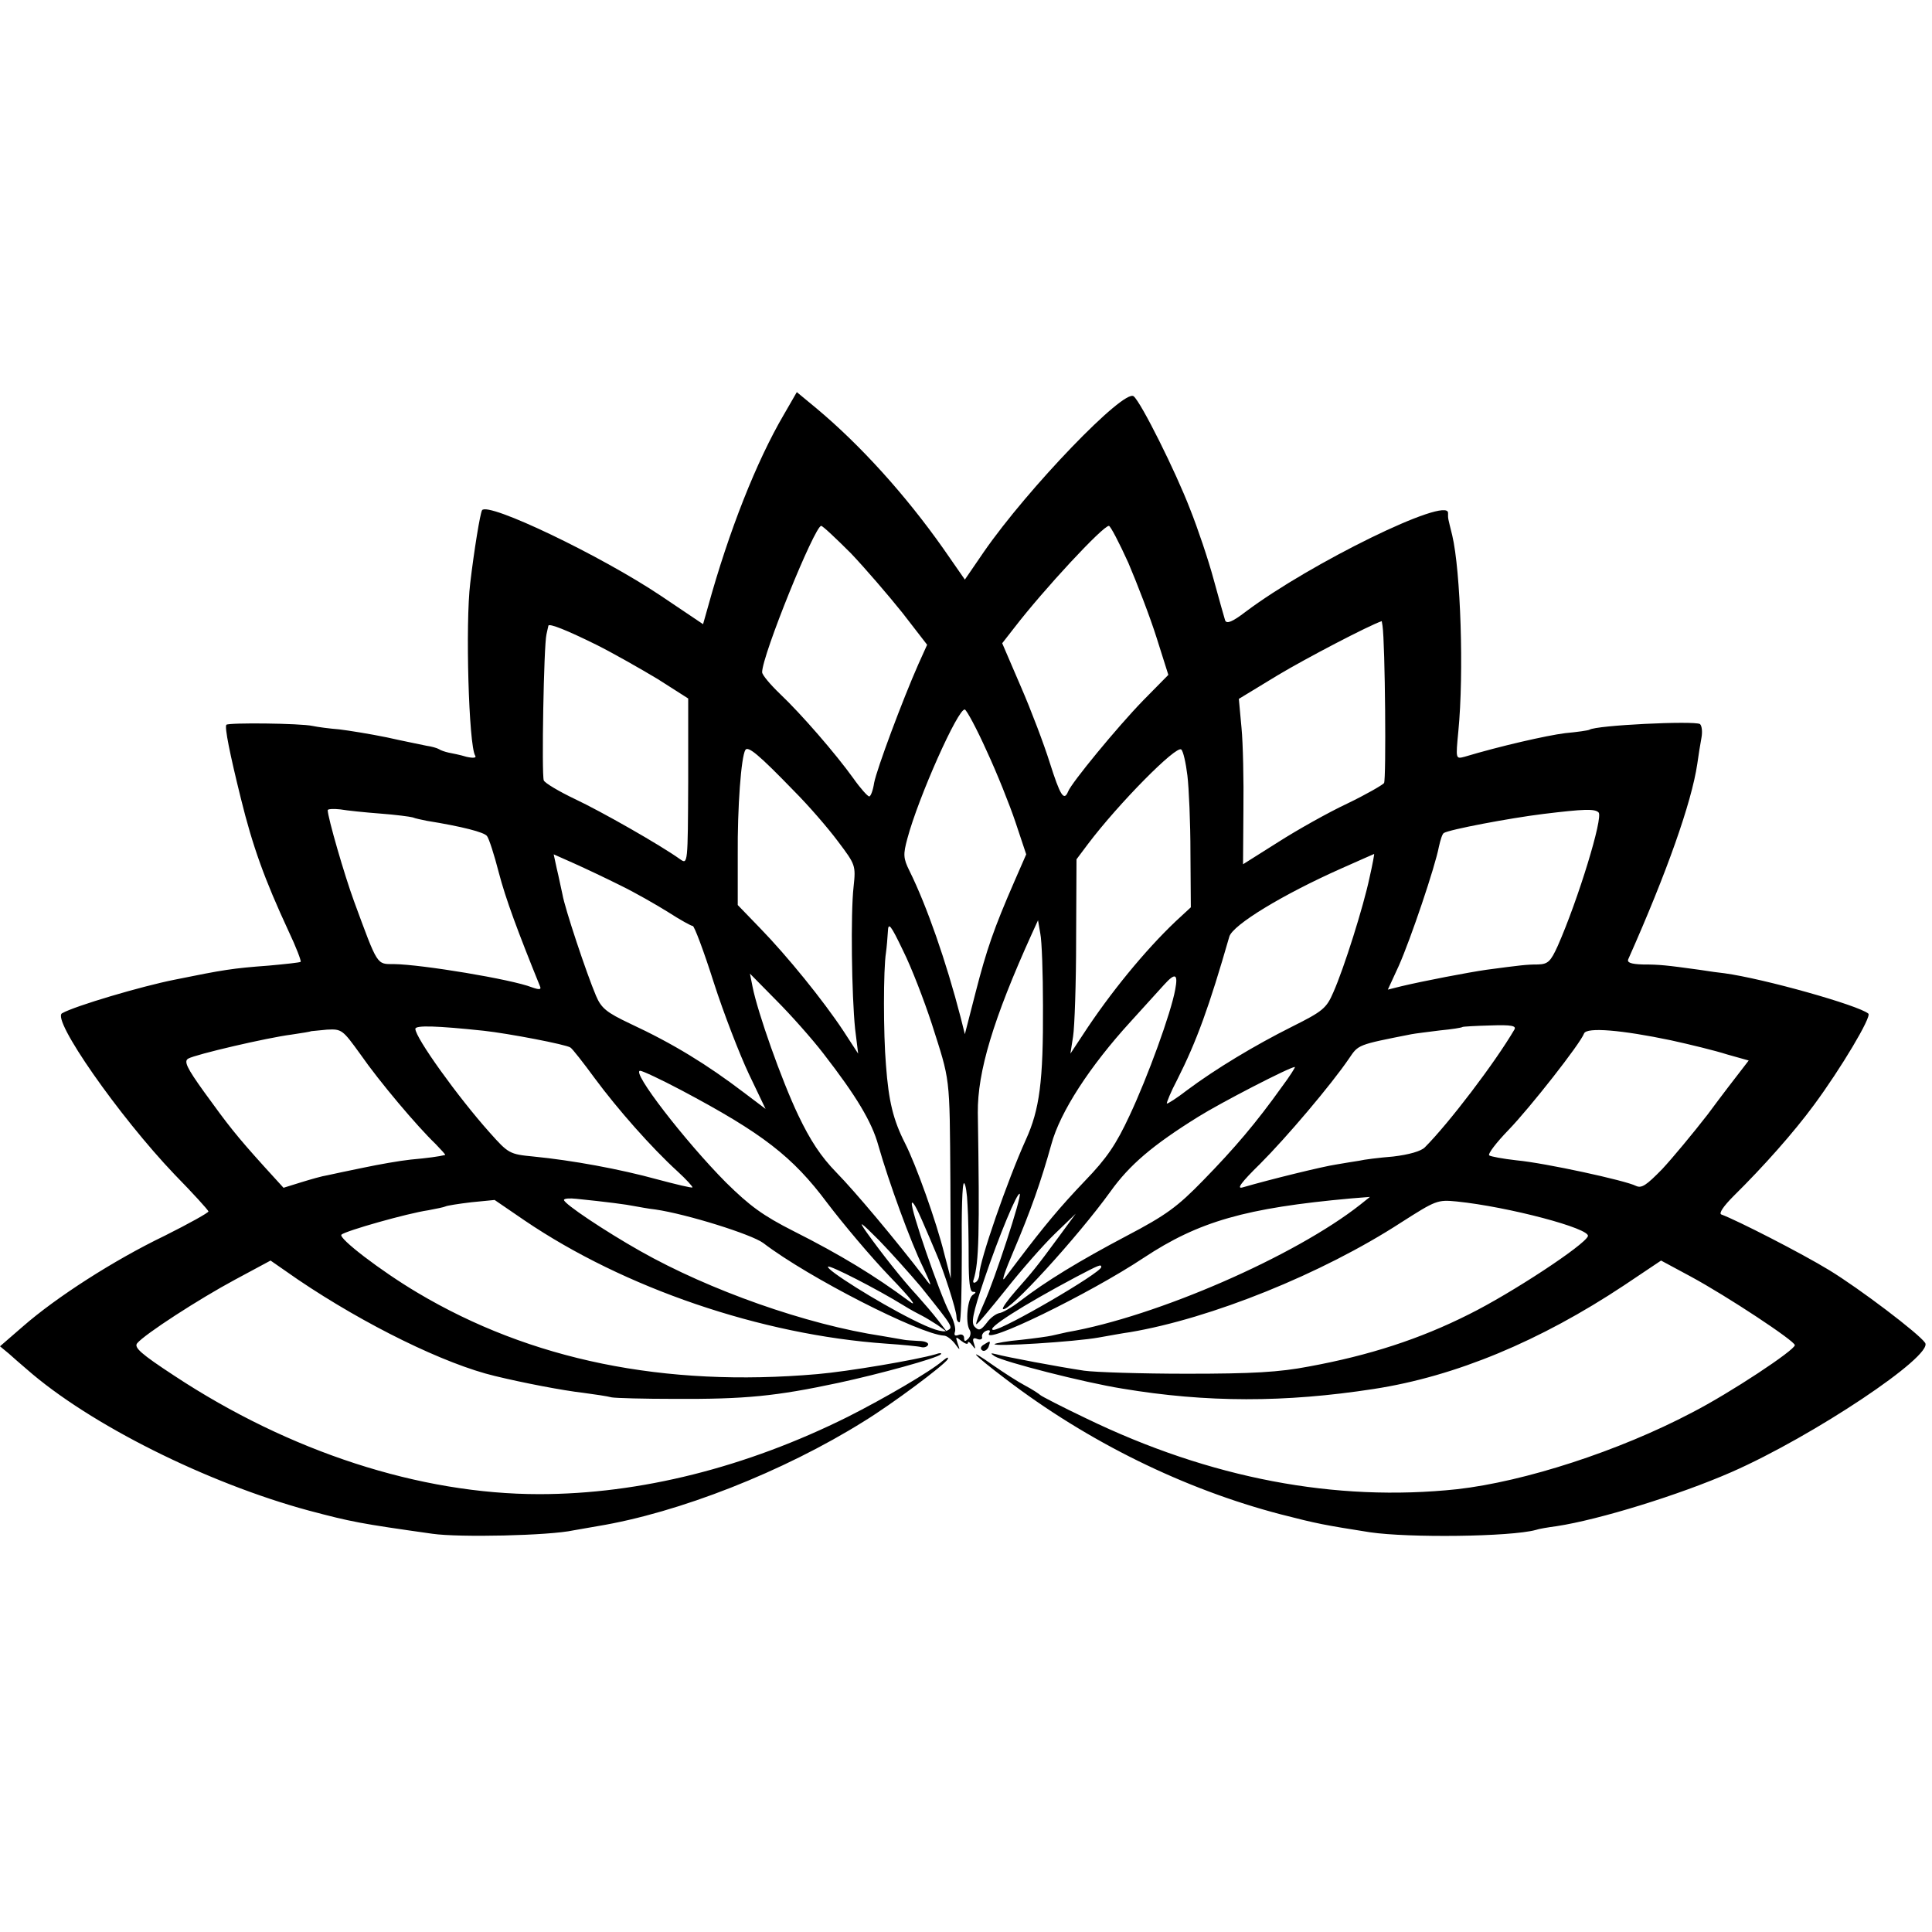 <?xml version="1.0" standalone="no"?>
<!DOCTYPE svg PUBLIC "-//W3C//DTD SVG 20010904//EN"
 "http://www.w3.org/TR/2001/REC-SVG-20010904/DTD/svg10.dtd">
<svg version="1.0" xmlns="http://www.w3.org/2000/svg"
 width="507pt" height="507pt" viewBox="0 0 507 507"
 preserveAspectRatio="xMidYMid meet">
<g transform="translate(0,507) scale(0.1,-0.1)"
fill="#000000" stroke="none">
<path d="M2057 3982 c-72 -123 -144 -305 -199 -504 l-13 -46 -110 74 c-158
106 -455 248 -470 225 -5 -8 -21 -106 -31 -191 -13 -106 -4 -426 13 -453 4 -6
-5 -7 -23 -3 -16 5 -37 9 -47 11 -9 2 -21 6 -25 9 -5 3 -19 7 -33 9 -13 3 -60
12 -104 22 -44 9 -100 18 -125 21 -25 2 -56 6 -70 9 -32 7 -220 9 -226 3 -5
-6 9 -76 38 -193 31 -126 62 -212 125 -348 20 -42 34 -79 32 -81 -2 -2 -40 -6
-84 -10 -95 -7 -119 -11 -247 -37 -86 -17 -262 -69 -295 -88 -29 -15 149 -270
295 -423 48 -49 88 -93 89 -97 1 -3 -51 -32 -115 -64 -133 -64 -284 -161 -372
-238 l-60 -52 23 -19 c12 -11 33 -29 47 -41 165 -145 474 -299 740 -371 113
-30 134 -34 325 -61 70 -10 306 -5 370 9 17 3 45 8 63 11 213 35 488 143 699
275 75 46 210 147 220 163 3 7 -2 5 -13 -4 -32 -28 -154 -99 -249 -147 -267
-133 -546 -203 -810 -203 -313 0 -655 111 -958 311 -87 57 -106 74 -97 85 20
24 162 116 257 167 l93 50 72 -50 c176 -119 386 -222 517 -253 74 -18 178 -38
231 -44 30 -4 64 -9 75 -12 11 -2 85 -4 165 -4 186 -1 266 7 430 42 107 23
260 65 269 75 3 4 -3 4 -14 0 -52 -15 -229 -45 -310 -52 -402 -35 -753 37
-1050 214 -96 57 -208 143 -199 152 11 10 173 56 228 64 21 4 41 8 45 10 3 2
34 7 68 11 l61 6 79 -54 c261 -177 620 -300 948 -323 44 -3 85 -7 92 -9 7 -2
15 0 18 5 4 6 -8 11 -24 11 -17 1 -34 2 -38 3 -5 1 -30 5 -58 10 -199 30 -453
120 -635 223 -92 52 -200 124 -200 134 0 4 15 5 33 3 79 -8 132 -15 151 -19
12 -2 37 -7 56 -9 82 -12 252 -65 283 -88 119 -91 410 -239 474 -243 7 0 19
-9 28 -20 15 -20 15 -20 8 0 -6 18 -5 18 10 6 9 -7 17 -10 17 -5 0 5 5 2 11
-6 9 -12 10 -12 5 4 -5 13 -2 17 9 12 8 -3 14 0 12 6 -1 6 4 13 12 16 8 3 11
0 7 -6 -22 -36 262 102 405 197 145 96 268 131 544 156 l50 4 -25 -20 c-171
-135 -534 -294 -770 -335 -14 -3 -32 -7 -40 -9 -8 -2 -44 -7 -80 -11 -36 -3
-67 -9 -70 -11 -7 -8 213 6 273 17 29 5 66 12 82 14 213 36 504 153 712 288
91 58 95 60 146 55 136 -14 351 -71 344 -91 -8 -23 -201 -150 -312 -205 -129
-65 -262 -108 -420 -137 -78 -15 -148 -19 -320 -19 -121 0 -242 4 -270 8 -67
10 -205 36 -230 43 -16 4 -17 3 -5 -5 24 -15 235 -69 335 -85 221 -37 427 -37
660 -1 215 33 437 126 657 272 l97 65 78 -42 c96 -52 273 -169 273 -180 0 -13
-169 -125 -270 -177 -192 -101 -439 -181 -616 -201 -319 -34 -648 28 -974 186
-63 30 -117 58 -120 61 -3 3 -21 15 -40 25 -19 10 -56 34 -82 52 -75 53 -56
31 30 -34 217 -166 470 -290 723 -356 97 -25 114 -28 234 -47 102 -15 368 -12
435 6 8 3 33 7 55 10 112 17 322 82 459 142 214 94 530 305 508 339 -16 24
-173 143 -252 191 -72 44 -242 131 -283 146 -7 3 6 22 33 49 78 77 157 166
210 238 71 96 152 232 143 240 -26 22 -275 92 -378 106 -11 1 -40 5 -65 9 -87
12 -105 14 -149 14 -31 1 -42 5 -38 14 101 227 166 411 181 512 3 22 8 53 11
69 3 16 1 32 -4 36 -16 9 -272 -3 -290 -15 -4 -2 -32 -6 -64 -9 -48 -6 -171
-34 -264 -62 -23 -6 -23 -6 -16 67 15 153 6 421 -16 514 -12 49 -11 42 -11 59
0 45 -362 -132 -532 -260 -34 -26 -49 -32 -53 -22 -2 7 -16 55 -30 107 -14 52
-42 135 -62 185 -38 99 -129 281 -148 296 -25 21 -278 -242 -393 -408 l-50
-73 -57 82 c-98 139 -216 270 -332 367 l-52 43 -34 -59z m176 -364 c38 -40 99
-111 135 -156 l65 -84 -23 -51 c-42 -95 -109 -275 -116 -311 -3 -20 -9 -36
-13 -36 -4 0 -23 21 -42 48 -46 64 -136 168 -192 221 -26 25 -47 50 -47 57 0
44 138 384 155 384 4 0 39 -33 78 -72z m728 -25 c23 -54 57 -142 74 -196 l31
-98 -66 -67 c-68 -70 -188 -216 -197 -239 -11 -27 -21 -10 -48 75 -15 48 -49
138 -76 200 l-49 114 32 41 c77 100 232 267 248 267 4 0 27 -44 51 -97z m667
-165 c7 -46 10 -405 4 -413 -4 -5 -47 -30 -97 -54 -49 -23 -131 -69 -181 -101
l-92 -58 1 142 c1 77 -1 175 -5 216 l-7 76 102 62 c75 45 240 131 273 142 0 0
1 -6 2 -12z m-2063 -50 c44 -22 116 -63 161 -90 l80 -51 0 -218 c-1 -216 -1
-218 -21 -204 -53 38 -208 126 -276 158 -42 20 -79 42 -82 49 -6 16 0 354 7
383 2 11 5 21 5 23 2 7 49 -12 126 -50z m1024 -278 c27 -58 61 -143 76 -188
l28 -84 -31 -71 c-54 -124 -73 -179 -102 -292 l-28 -109 -11 44 c-38 147 -89
293 -134 384 -17 34 -17 44 -6 85 29 109 134 344 151 339 5 -2 31 -50 57 -108z
m-506 -105 c38 -38 90 -98 116 -133 46 -61 47 -63 41 -119 -8 -70 -5 -286 4
-373 l8 -65 -39 60 c-53 80 -147 196 -219 270 l-58 60 0 130 c-1 128 9 259 20
277 7 11 35 -12 127 -107z m1033 40 c4 -33 8 -124 8 -203 l1 -143 -40 -37
c-80 -76 -172 -188 -243 -297 l-33 -50 7 45 c4 25 8 140 8 255 l1 210 30 40
c80 106 233 261 245 248 5 -4 12 -35 16 -68z m-2118 -100 c40 -3 78 -8 85 -10
7 -3 23 -6 37 -9 93 -15 151 -30 158 -40 5 -6 19 -49 31 -96 18 -69 50 -155
108 -298 4 -9 -1 -10 -21 -3 -53 21 -289 60 -362 61 -46 0 -42 -6 -105 165
-25 68 -69 220 -69 239 0 3 15 4 33 2 17 -3 65 -8 105 -11z m3197 3 c13 -12
-54 -230 -107 -350 -19 -42 -26 -48 -52 -49 -30 0 -46 -2 -136 -14 -48 -7
-163 -29 -222 -43 l-36 -9 29 63 c31 70 95 259 105 312 4 18 9 34 13 36 14 9
172 39 261 50 107 13 135 14 145 4z m-2566 -192 c37 -18 93 -50 125 -70 31
-20 60 -36 64 -36 4 0 29 -66 55 -148 26 -81 68 -189 92 -240 l44 -92 -57 43
c-96 73 -185 128 -299 181 -61 29 -75 40 -89 73 -25 59 -82 230 -88 266 -4 17
-10 48 -15 68 l-8 37 54 -24 c29 -13 84 -39 122 -58z m1965 21 c-16 -76 -67
-238 -95 -301 -18 -42 -28 -50 -108 -90 -98 -49 -201 -111 -276 -167 -27 -21
-51 -36 -53 -35 -1 2 10 30 27 62 52 103 84 192 137 376 9 31 141 111 294 179
47 21 86 38 86 38 1 1 -4 -27 -12 -62z m-1149 -383 c49 -154 47 -132 49 -414
l1 -255 -17 65 c-21 85 -74 233 -103 290 -31 61 -43 110 -50 205 -7 82 -7 251
0 295 2 14 4 39 5 55 1 26 7 19 40 -50 22 -44 55 -130 75 -191z m292 46 c1
-198 -9 -272 -45 -351 -48 -106 -122 -319 -122 -353 0 -8 -4 -18 -10 -21 -5
-3 -8 0 -5 7 14 45 16 120 11 438 -1 107 40 245 142 470 l16 35 6 -35 c4 -19
7 -105 7 -190z m-576 -125 c86 -111 127 -179 144 -241 27 -95 85 -254 117
-319 24 -51 25 -56 6 -30 -79 103 -184 228 -233 278 -41 42 -69 85 -100 150
-44 92 -107 271 -120 337 l-7 35 69 -70 c38 -38 94 -101 124 -140z m923 168
c-11 -61 -72 -229 -120 -331 -35 -75 -59 -111 -117 -171 -66 -69 -108 -120
-174 -207 -12 -16 -29 -38 -37 -49 -9 -11 2 21 23 70 46 108 73 185 100 282
23 85 101 205 208 322 37 41 77 85 88 97 29 32 37 29 29 -13z m-1814 -108 c64
-7 216 -36 227 -44 5 -3 34 -40 64 -81 60 -81 148 -181 217 -244 23 -21 41
-41 39 -42 -2 -2 -43 8 -92 21 -98 27 -223 50 -325 60 -63 6 -66 8 -115 63
-84 94 -195 249 -195 272 0 10 57 8 180 -5z m2704 3 c-51 -87 -172 -246 -235
-309 -10 -10 -41 -19 -83 -24 -37 -3 -77 -8 -89 -11 -12 -2 -39 -6 -61 -10
-34 -5 -173 -39 -245 -60 -17 -5 -4 13 46 62 69 69 186 207 233 276 25 37 22
36 164 64 10 2 44 6 75 10 31 3 57 7 59 9 1 1 34 3 73 4 56 2 69 -1 63 -11z
m-3028 -65 c50 -72 149 -189 197 -235 15 -16 27 -28 25 -29 -17 -4 -45 -8 -90
-12 -29 -3 -85 -13 -123 -21 -39 -8 -82 -17 -95 -20 -14 -2 -45 -11 -71 -19
l-45 -14 -51 56 c-74 82 -94 108 -157 195 -46 64 -54 81 -42 88 19 11 208 55
271 63 28 4 51 8 52 9 1 0 19 2 41 4 39 2 41 0 88 -65z m3439 37 c50 -11 116
-27 147 -37 l57 -16 -20 -26 c-11 -14 -51 -66 -88 -116 -38 -49 -92 -114 -119
-143 -42 -43 -54 -51 -69 -44 -27 14 -238 60 -313 67 -36 4 -68 10 -72 13 -4
4 19 34 51 67 56 58 188 226 198 253 7 17 99 9 228 -18z m-1021 -122 c-67 -94
-124 -161 -206 -245 -68 -70 -98 -92 -201 -146 -125 -66 -212 -119 -281 -172
-21 -16 -45 -30 -54 -31 -9 -2 -24 -13 -33 -26 -15 -19 -20 -21 -31 -10 -10
10 -6 33 25 125 39 115 87 230 93 224 6 -6 -66 -226 -93 -285 -13 -29 -23 -55
-21 -57 2 -2 36 39 77 90 41 52 99 118 129 147 l55 53 -44 -60 c-61 -83 -69
-92 -113 -142 -21 -24 -37 -46 -34 -48 12 -13 197 190 282 308 50 70 111 122
230 196 59 37 241 131 254 131 2 0 -13 -24 -34 -52z m-1576 -9 c213 -113 292
-174 383 -296 41 -54 114 -141 164 -193 57 -59 75 -83 50 -64 -89 66 -179 121
-302 183 -81 41 -115 66 -178 128 -108 109 -250 293 -225 293 6 0 55 -23 108
-51z m751 -301 c2 -29 3 -92 3 -140 0 -61 3 -88 11 -88 9 0 9 -2 0 -8 -14 -9
-20 -72 -9 -91 5 -7 3 -18 -3 -24 -8 -8 -11 -8 -11 2 0 7 -6 11 -14 8 -10 -4
-13 -1 -10 8 3 8 -3 31 -15 52 -25 48 -103 273 -98 286 2 6 13 -14 26 -44 13
-30 29 -67 36 -84 21 -47 55 -154 55 -170 0 -8 3 -15 8 -15 4 0 6 83 6 185 -1
102 1 183 6 180 4 -2 8 -28 9 -57z m-123 -214 c88 -110 86 -107 69 -116 -10
-6 -41 4 -92 30 -90 45 -227 131 -220 138 4 5 129 -59 197 -101 19 -12 42 -24
50 -28 8 -4 26 -15 40 -24 l25 -18 -23 30 c-13 17 -38 46 -55 65 -40 43 -94
112 -132 165 -24 34 -18 30 32 -20 32 -33 81 -88 109 -121z m474 51 c0 -15
-258 -165 -283 -165 -23 1 76 64 217 139 61 32 66 34 66 26z"/>
<path d="M2581 1541 c-8 -5 -9 -11 -3 -15 5 -3 12 1 16 9 6 17 6 18 -13 6z"/>
</g>
</svg>
